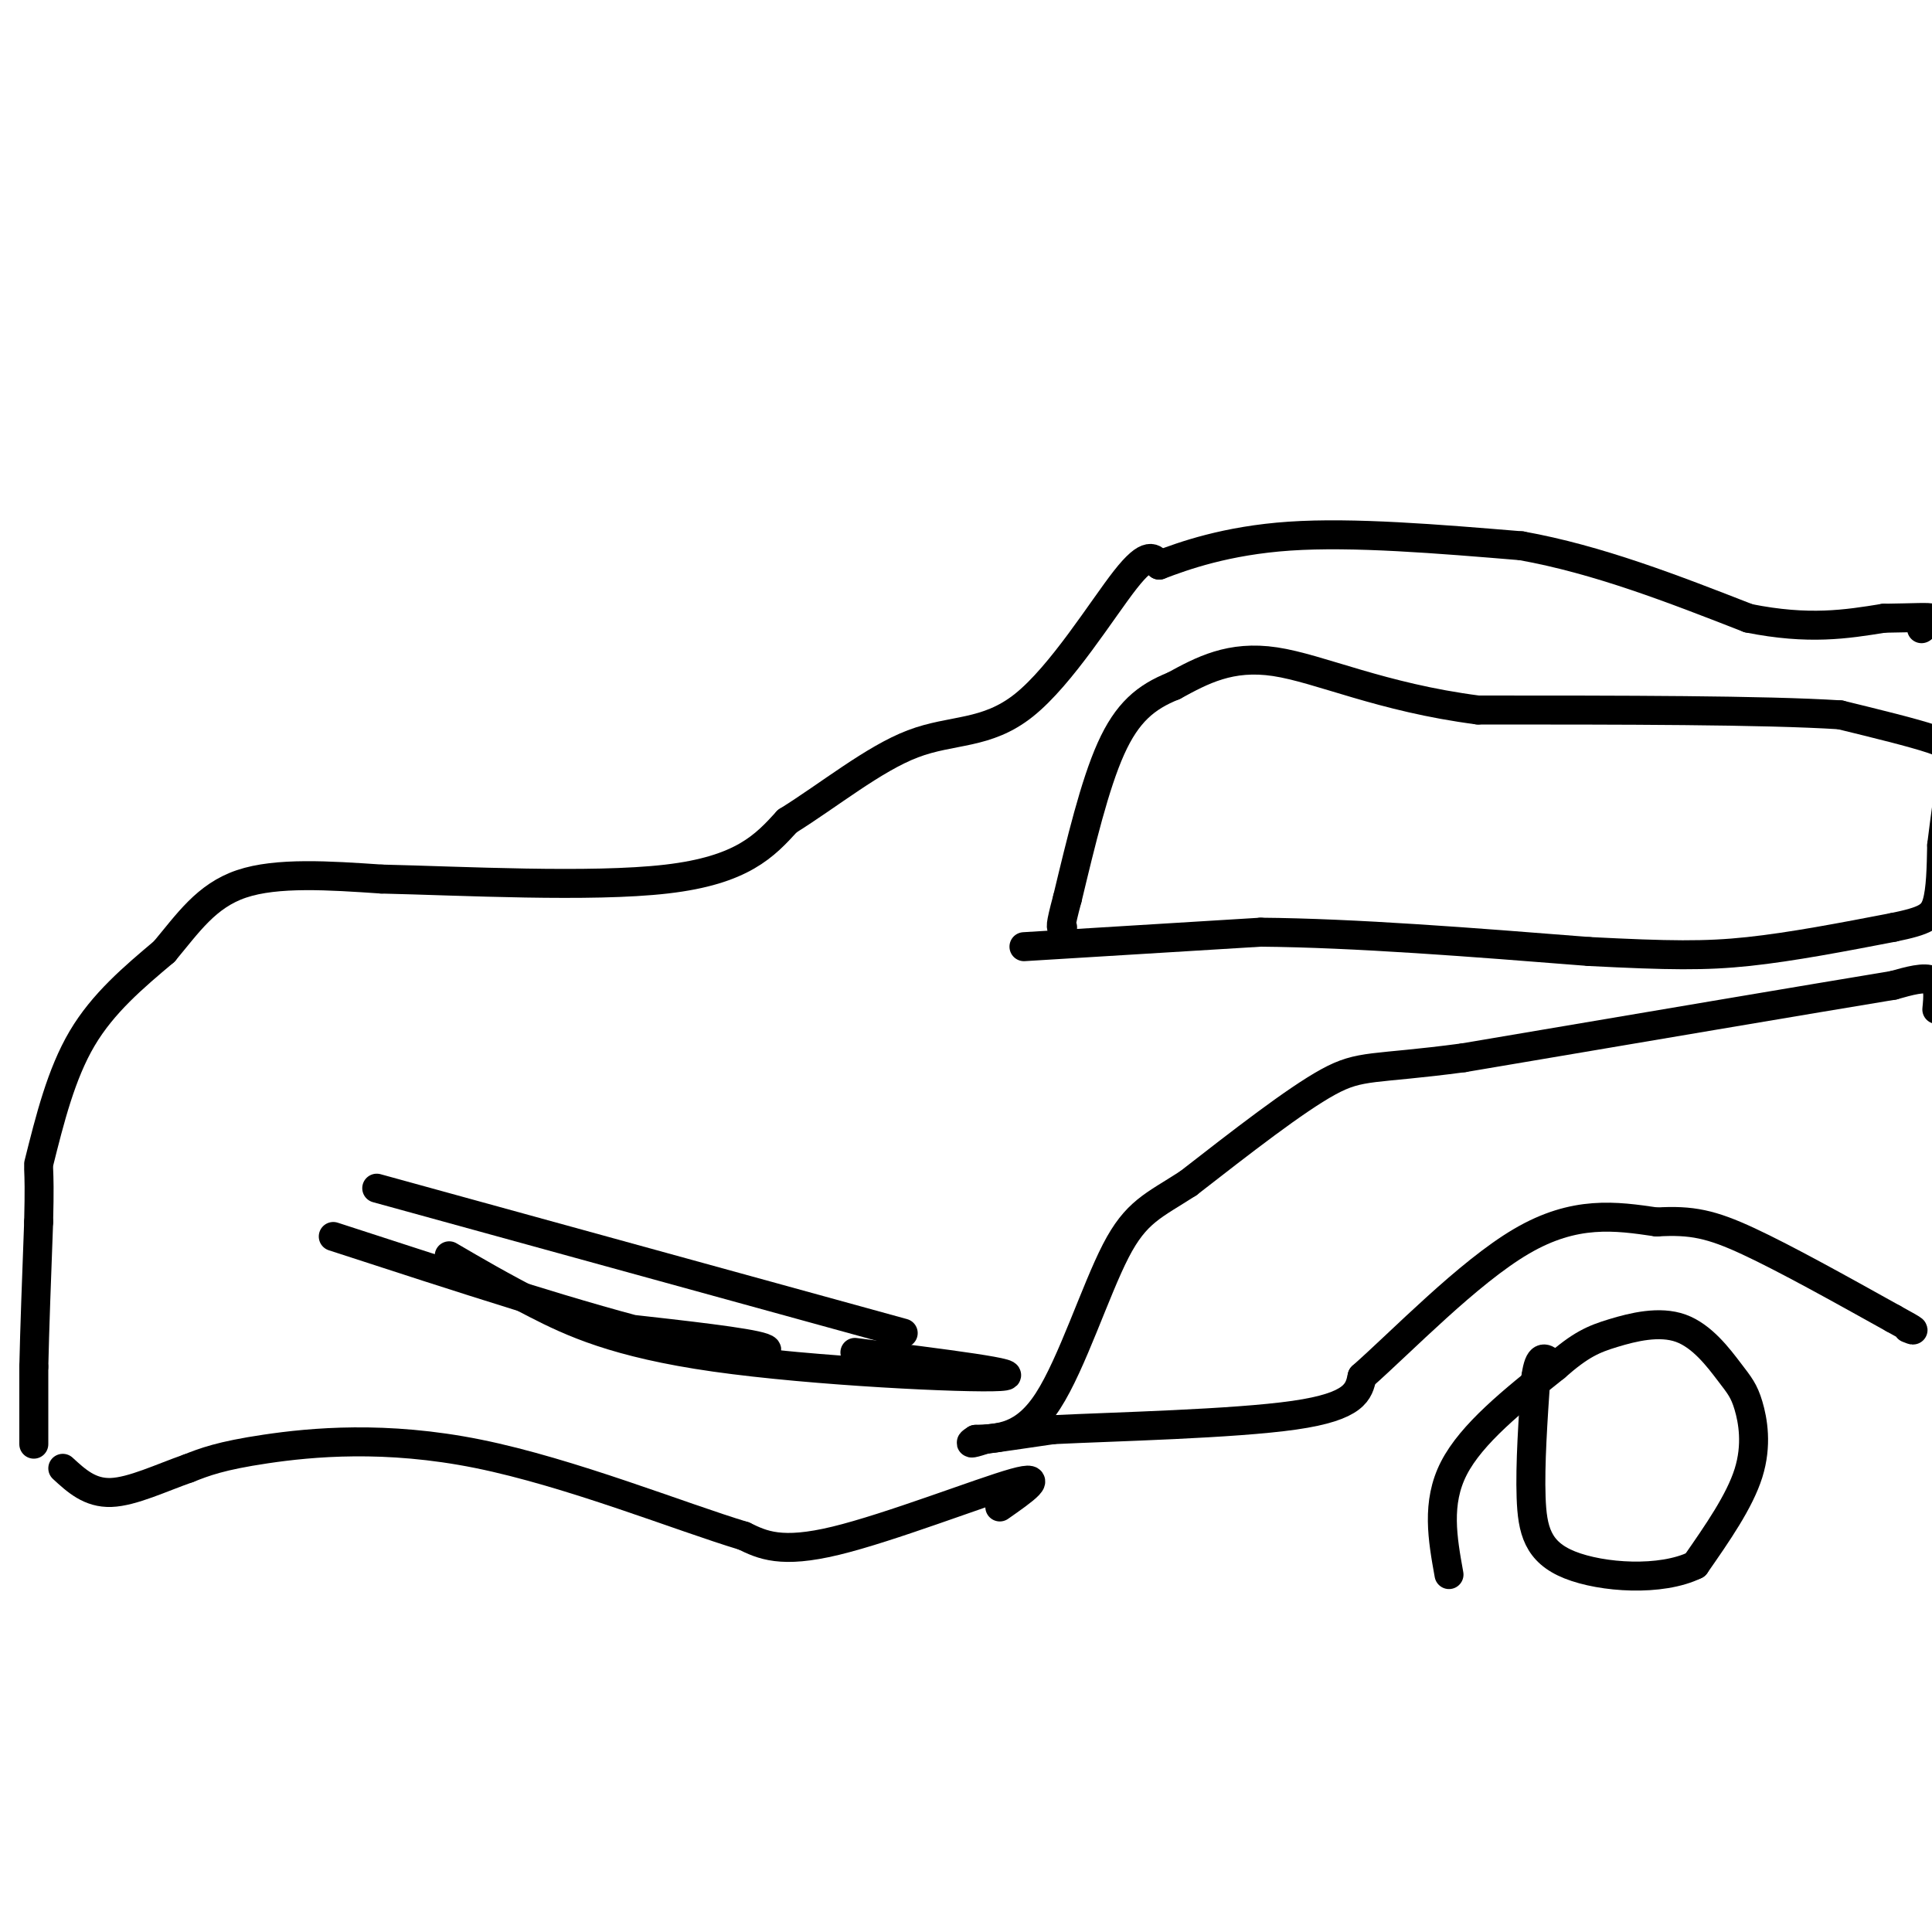 <svg viewBox='0 0 400 400' version='1.1' xmlns='http://www.w3.org/2000/svg' xmlns:xlink='http://www.w3.org/1999/xlink'><g fill='none' stroke='#000000' stroke-width='6' stroke-linecap='round' stroke-linejoin='round'><path d='M7,299c0.000,0.000 0.000,-16.000 0,-16'/><path d='M7,283c0.167,-7.667 0.583,-18.833 1,-30'/><path d='M8,253c0.167,-6.833 0.083,-8.917 0,-11'/><path d='M8,241c2.333,-9.333 4.667,-18.667 9,-26c4.333,-7.333 10.667,-12.667 17,-18'/><path d='M34,197c4.911,-5.867 8.689,-11.533 16,-14c7.311,-2.467 18.156,-1.733 29,-1'/><path d='M79,182c16.511,0.378 43.289,1.822 59,0c15.711,-1.822 20.356,-6.911 25,-12'/><path d='M163,170c8.675,-5.400 17.861,-12.901 26,-16c8.139,-3.099 15.230,-1.796 23,-8c7.770,-6.204 16.220,-19.915 21,-26c4.780,-6.085 5.890,-4.542 7,-3'/><path d='M240,117c4.956,-1.889 13.844,-5.111 27,-6c13.156,-0.889 30.578,0.556 48,2'/><path d='M315,113c15.833,2.833 31.417,8.917 47,15'/><path d='M362,128c12.500,2.500 20.250,1.250 28,0'/><path d='M390,128c6.667,-0.089 9.333,-0.311 10,0c0.667,0.311 -0.667,1.156 -2,2'/><path d='M398,130c-0.333,0.333 -0.167,0.167 0,0'/><path d='M212,196c0.000,0.000 49.000,-3.000 49,-3'/><path d='M261,193c19.500,0.167 43.750,2.083 68,4'/><path d='M329,197c16.578,0.844 24.022,0.956 33,0c8.978,-0.956 19.489,-2.978 30,-5'/><path d='M392,192c6.622,-1.356 8.178,-2.244 9,-5c0.822,-2.756 0.911,-7.378 1,-12'/><path d='M402,175c0.619,-5.179 1.667,-12.125 2,-16c0.333,-3.875 -0.048,-4.679 -4,-6c-3.952,-1.321 -11.476,-3.161 -19,-5'/><path d='M381,148c-15.667,-1.000 -45.333,-1.000 -75,-1'/><path d='M306,147c-20.067,-2.600 -32.733,-8.600 -42,-10c-9.267,-1.400 -15.133,1.800 -21,5'/><path d='M243,142c-5.756,2.289 -9.644,5.511 -13,13c-3.356,7.489 -6.178,19.244 -9,31'/><path d='M221,186c-1.667,6.167 -1.333,6.083 -1,6'/><path d='M401,209c0.250,-2.583 0.500,-5.167 -1,-6c-1.500,-0.833 -4.750,0.083 -8,1'/><path d='M392,204c-16.167,2.667 -52.583,8.833 -89,15'/><path d='M303,219c-18.778,2.511 -21.222,1.289 -28,5c-6.778,3.711 -17.889,12.356 -29,21'/><path d='M246,245c-7.226,4.667 -10.792,5.833 -15,14c-4.208,8.167 -9.060,23.333 -14,31c-4.940,7.667 -9.970,7.833 -15,8'/><path d='M202,298c-2.167,1.333 -0.083,0.667 2,0'/><path d='M204,298c2.667,-0.333 8.333,-1.167 14,-2'/><path d='M218,296c12.667,-0.622 37.333,-1.178 50,-3c12.667,-1.822 13.333,-4.911 14,-8'/><path d='M282,285c8.267,-7.289 21.933,-21.511 33,-28c11.067,-6.489 19.533,-5.244 28,-4'/><path d='M343,253c7.244,-0.444 11.356,0.444 19,4c7.644,3.556 18.822,9.778 30,16'/><path d='M392,273c5.500,3.000 4.250,2.500 3,2'/><path d='M207,312c4.956,-3.467 9.911,-6.933 3,-5c-6.911,1.933 -25.689,9.267 -37,12c-11.311,2.733 -15.156,0.867 -19,-1'/><path d='M154,318c-12.952,-3.893 -35.833,-13.125 -55,-17c-19.167,-3.875 -34.619,-2.393 -44,-1c-9.381,1.393 -12.690,2.696 -16,4'/><path d='M39,304c-5.600,1.956 -11.600,4.844 -16,5c-4.400,0.156 -7.200,-2.422 -10,-5'/><path d='M300,326c-1.333,-7.417 -2.667,-14.833 1,-22c3.667,-7.167 12.333,-14.083 21,-21'/><path d='M322,283c5.265,-4.646 7.927,-5.761 12,-7c4.073,-1.239 9.558,-2.603 14,-1c4.442,1.603 7.840,6.172 10,9c2.160,2.828 3.082,3.915 4,7c0.918,3.085 1.834,8.167 0,14c-1.834,5.833 -6.417,12.416 -11,19'/><path d='M351,324c-7.095,3.476 -19.333,2.667 -26,0c-6.667,-2.667 -7.762,-7.190 -8,-14c-0.238,-6.810 0.381,-15.905 1,-25'/><path d='M318,285c0.667,-4.667 1.833,-3.833 3,-3'/><path d='M78,246c0.000,0.000 109.000,30.000 109,30'/><path d='M93,260c5.357,3.131 10.714,6.262 18,10c7.286,3.738 16.500,8.083 37,11c20.500,2.917 52.286,4.405 59,4c6.714,-0.405 -11.643,-2.702 -30,-5'/><path d='M69,256c26.267,8.556 52.533,17.111 69,21c16.467,3.889 23.133,3.111 20,2c-3.133,-1.111 -16.067,-2.556 -29,-4'/></g>
</svg>